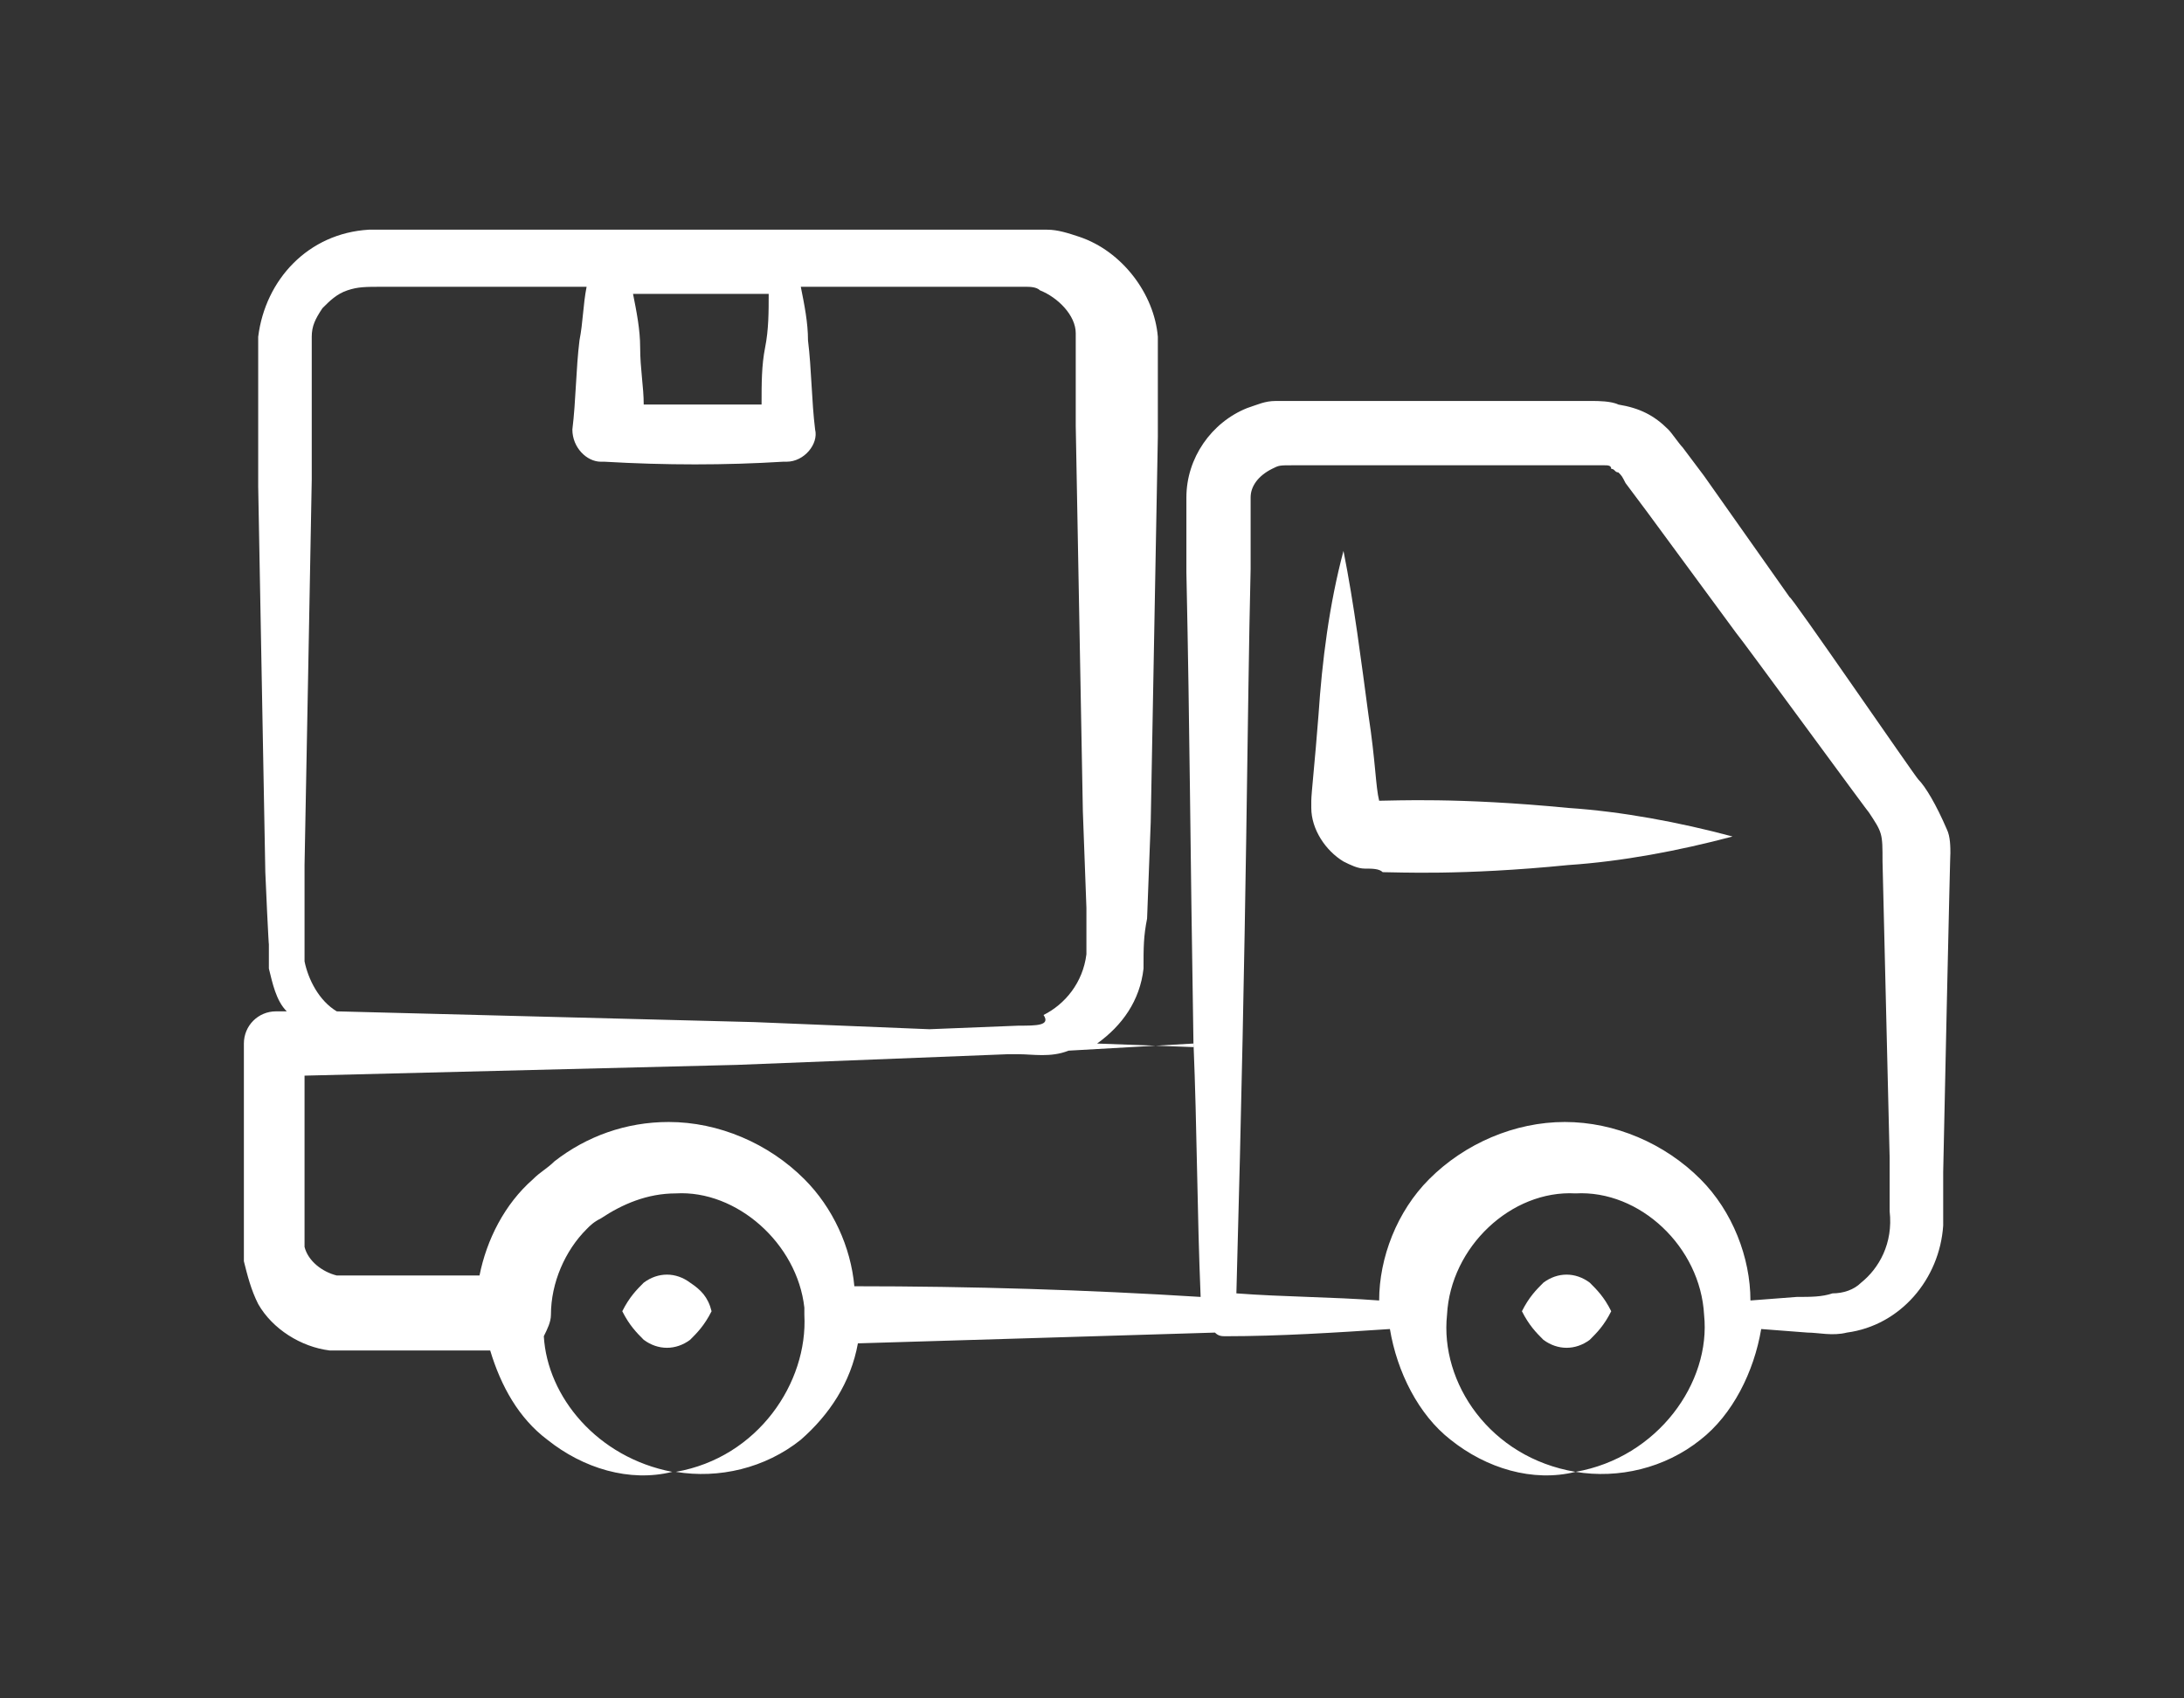 <svg width="27" height="21" viewBox="0 0 27 21" fill="none" xmlns="http://www.w3.org/2000/svg">
<rect x="0" y="0" width="27" height="21" fill="#333333" stroke="none"/>
<path d="M23.715 9.637C23.67 9.592 22.126 7.342 22.126 7.386L21.067 5.885L20.802 5.532C20.758 5.488 20.669 5.355 20.625 5.311C20.449 5.135 20.272 5.046 20.007 5.002C19.919 4.958 19.742 4.958 19.698 4.958H19.257H17.403C17.359 4.958 15.947 4.958 16.035 4.958C15.947 4.958 15.903 4.958 15.77 4.958C15.638 4.958 15.55 5.002 15.417 5.046C14.976 5.223 14.667 5.664 14.667 6.15V7.077C14.711 9.151 14.711 10.254 14.755 12.947L13.563 12.903C13.872 12.682 14.093 12.373 14.137 11.976C14.137 11.711 14.137 11.579 14.181 11.358L14.226 10.166L14.27 7.783L14.314 5.4C14.314 5.355 14.314 4.429 14.314 4.517V4.384C14.314 4.34 14.314 4.252 14.314 4.164C14.27 3.634 13.872 3.105 13.343 2.928C13.21 2.884 13.078 2.84 12.946 2.84C12.813 2.84 12.725 2.84 12.637 2.84C12.548 2.84 10.739 2.84 10.827 2.84H8.444C8.311 2.84 4.648 2.84 4.869 2.84C4.736 2.84 4.692 2.84 4.56 2.84C3.81 2.884 3.28 3.458 3.192 4.164V4.517C3.192 4.605 3.192 6.062 3.192 6.017L3.236 8.401L3.28 10.784C3.28 10.828 3.324 11.755 3.324 11.667V11.799V11.976C3.368 12.152 3.412 12.373 3.545 12.505C3.501 12.505 3.456 12.505 3.412 12.505C3.192 12.505 3.015 12.682 3.015 12.903C3.015 13.035 3.015 14.447 3.015 14.403C3.015 14.447 3.015 15.374 3.015 15.33V15.595C3.059 15.771 3.103 15.948 3.192 16.124C3.368 16.433 3.721 16.654 4.074 16.698H4.339H4.516H4.869H6.06C6.193 17.14 6.414 17.537 6.767 17.802C7.208 18.155 7.782 18.331 8.311 18.199C7.385 18.022 6.767 17.272 6.723 16.522C6.767 16.433 6.811 16.345 6.811 16.257C6.811 15.86 6.987 15.462 7.252 15.198C7.296 15.153 7.34 15.109 7.429 15.065C7.693 14.889 8.002 14.756 8.355 14.756C9.106 14.712 9.856 15.374 9.944 16.169V16.257C9.989 17.095 9.371 18.022 8.355 18.199C8.885 18.287 9.459 18.155 9.9 17.802C10.253 17.493 10.518 17.095 10.606 16.61C12.063 16.566 13.563 16.522 15.02 16.477C15.064 16.522 15.108 16.522 15.152 16.522C15.814 16.522 16.52 16.477 17.183 16.433C17.271 16.963 17.536 17.493 17.933 17.802C18.374 18.155 18.948 18.331 19.478 18.199C18.418 18.022 17.8 17.095 17.889 16.257C17.933 15.418 18.683 14.712 19.478 14.756C20.272 14.712 21.022 15.418 21.067 16.257C21.155 17.095 20.493 18.022 19.478 18.199C20.007 18.287 20.581 18.155 21.022 17.802C21.419 17.493 21.684 16.963 21.773 16.433L22.346 16.477C22.479 16.477 22.655 16.522 22.832 16.477C23.494 16.389 23.979 15.816 24.023 15.153V14.933V14.491C24.023 14.447 24.112 10.343 24.112 10.563C24.112 10.475 24.112 10.343 24.068 10.254C23.935 9.945 23.803 9.725 23.715 9.637ZM9.459 4.296C9.415 4.517 9.415 4.738 9.415 5.002C8.929 5.002 8.444 5.002 7.958 5.002C7.958 4.782 7.914 4.561 7.914 4.296C7.914 4.076 7.87 3.855 7.826 3.634H8.355H9.503C9.503 3.855 9.503 4.076 9.459 4.296ZM3.765 11.887C3.765 11.843 3.765 11.799 3.765 11.755C3.765 11.711 3.765 11.27 3.765 11.314V10.696L3.81 8.312L3.854 5.929C3.854 5.841 3.854 4.34 3.854 4.429C3.854 4.34 3.854 4.208 3.854 4.164C3.854 4.031 3.898 3.943 3.986 3.811C4.074 3.722 4.163 3.634 4.295 3.59C4.427 3.546 4.516 3.546 4.736 3.546C4.781 3.546 7.385 3.546 7.252 3.546C7.208 3.767 7.208 3.987 7.164 4.208C7.12 4.561 7.12 4.958 7.076 5.311C7.076 5.532 7.252 5.709 7.429 5.709H7.473C8.223 5.753 8.973 5.753 9.68 5.709H9.724C9.944 5.709 10.121 5.488 10.077 5.311C10.033 4.958 10.033 4.561 9.989 4.208C9.989 3.987 9.944 3.767 9.9 3.546C9.944 3.546 11.931 3.546 11.798 3.546H12.416H12.681C12.725 3.546 12.813 3.546 12.857 3.59C13.078 3.678 13.299 3.899 13.299 4.12V4.208C13.299 4.384 13.299 5.311 13.299 5.267L13.343 7.65L13.387 10.034L13.431 11.225V11.799C13.387 12.152 13.166 12.417 12.901 12.55C12.99 12.682 12.813 12.682 12.592 12.682L11.489 12.726L9.326 12.638C7.605 12.594 5.884 12.55 4.163 12.505C3.942 12.373 3.81 12.108 3.765 11.887ZM4.472 15.771C4.251 15.771 4.251 15.771 4.163 15.771C3.986 15.727 3.81 15.595 3.765 15.418C3.765 15.374 3.765 15.374 3.765 15.286C3.765 15.242 3.765 14.315 3.765 14.359V13.3C5.531 13.256 7.296 13.211 9.106 13.167L12.46 13.035H12.592C12.769 13.035 12.99 13.079 13.21 12.991L14.755 12.903C14.799 13.962 14.799 14.977 14.843 16.036C13.431 15.948 12.019 15.904 10.562 15.904C10.518 15.418 10.297 14.933 9.944 14.58C9.503 14.138 8.885 13.873 8.267 13.873C7.738 13.873 7.252 14.05 6.855 14.359C6.767 14.447 6.678 14.491 6.59 14.58C6.237 14.889 6.016 15.33 5.928 15.771H4.825H4.472ZM23.008 15.86C22.92 15.948 22.788 15.992 22.655 15.992C22.523 16.036 22.39 16.036 22.214 16.036L21.64 16.08C21.64 15.551 21.419 14.977 21.022 14.58C20.581 14.138 19.963 13.873 19.345 13.873C18.727 13.873 18.109 14.138 17.668 14.58C17.271 14.977 17.05 15.551 17.05 16.08C16.476 16.036 15.858 16.036 15.285 15.992C15.417 11.225 15.417 8.842 15.461 7.033V6.15C15.461 6.017 15.55 5.885 15.726 5.797C15.814 5.753 15.814 5.753 15.991 5.753C16.079 5.753 17.447 5.753 17.359 5.753H19.213H19.831C19.875 5.753 19.919 5.753 19.919 5.797C19.963 5.797 19.963 5.841 20.007 5.841C20.051 5.885 20.051 5.885 20.096 5.973L20.36 6.326L21.464 7.827C21.508 7.871 23.185 10.166 23.097 10.034C23.273 10.299 23.273 10.299 23.273 10.652L23.361 14.315V14.756V14.977C23.406 15.374 23.229 15.683 23.008 15.86Z" fill="white"/>
<path d="M17.05 9.901C17.006 9.901 17.006 9.901 17.05 9.901C17.006 9.725 17.006 9.416 16.918 8.842C16.829 8.18 16.741 7.474 16.609 6.812C16.432 7.474 16.344 8.18 16.3 8.842C16.256 9.416 16.211 9.813 16.211 9.901V9.99C16.211 10.254 16.388 10.519 16.609 10.652C16.697 10.696 16.785 10.74 16.873 10.74C16.962 10.74 17.05 10.74 17.094 10.784C17.271 10.784 18.065 10.828 19.389 10.696C20.051 10.652 20.757 10.519 21.419 10.343C20.757 10.166 20.051 10.034 19.389 9.99C18.021 9.857 17.227 9.901 17.05 9.901ZM17.006 9.945C17.006 9.901 17.006 9.901 17.006 9.945Z" fill="white"/>
<path d="M19.654 15.86C19.477 15.727 19.257 15.727 19.08 15.86C18.992 15.948 18.904 16.036 18.815 16.213C18.904 16.389 18.992 16.478 19.08 16.566C19.257 16.698 19.477 16.698 19.654 16.566C19.742 16.478 19.831 16.389 19.919 16.213C19.831 16.036 19.742 15.948 19.654 15.86Z" fill="white"/>
<path d="M8.532 15.86C8.355 15.727 8.135 15.727 7.958 15.86C7.87 15.948 7.782 16.036 7.693 16.213C7.782 16.389 7.87 16.478 7.958 16.566C8.135 16.698 8.355 16.698 8.532 16.566C8.62 16.478 8.708 16.389 8.797 16.213C8.753 16.036 8.664 15.948 8.532 15.86Z" fill="white"/>
</svg>
